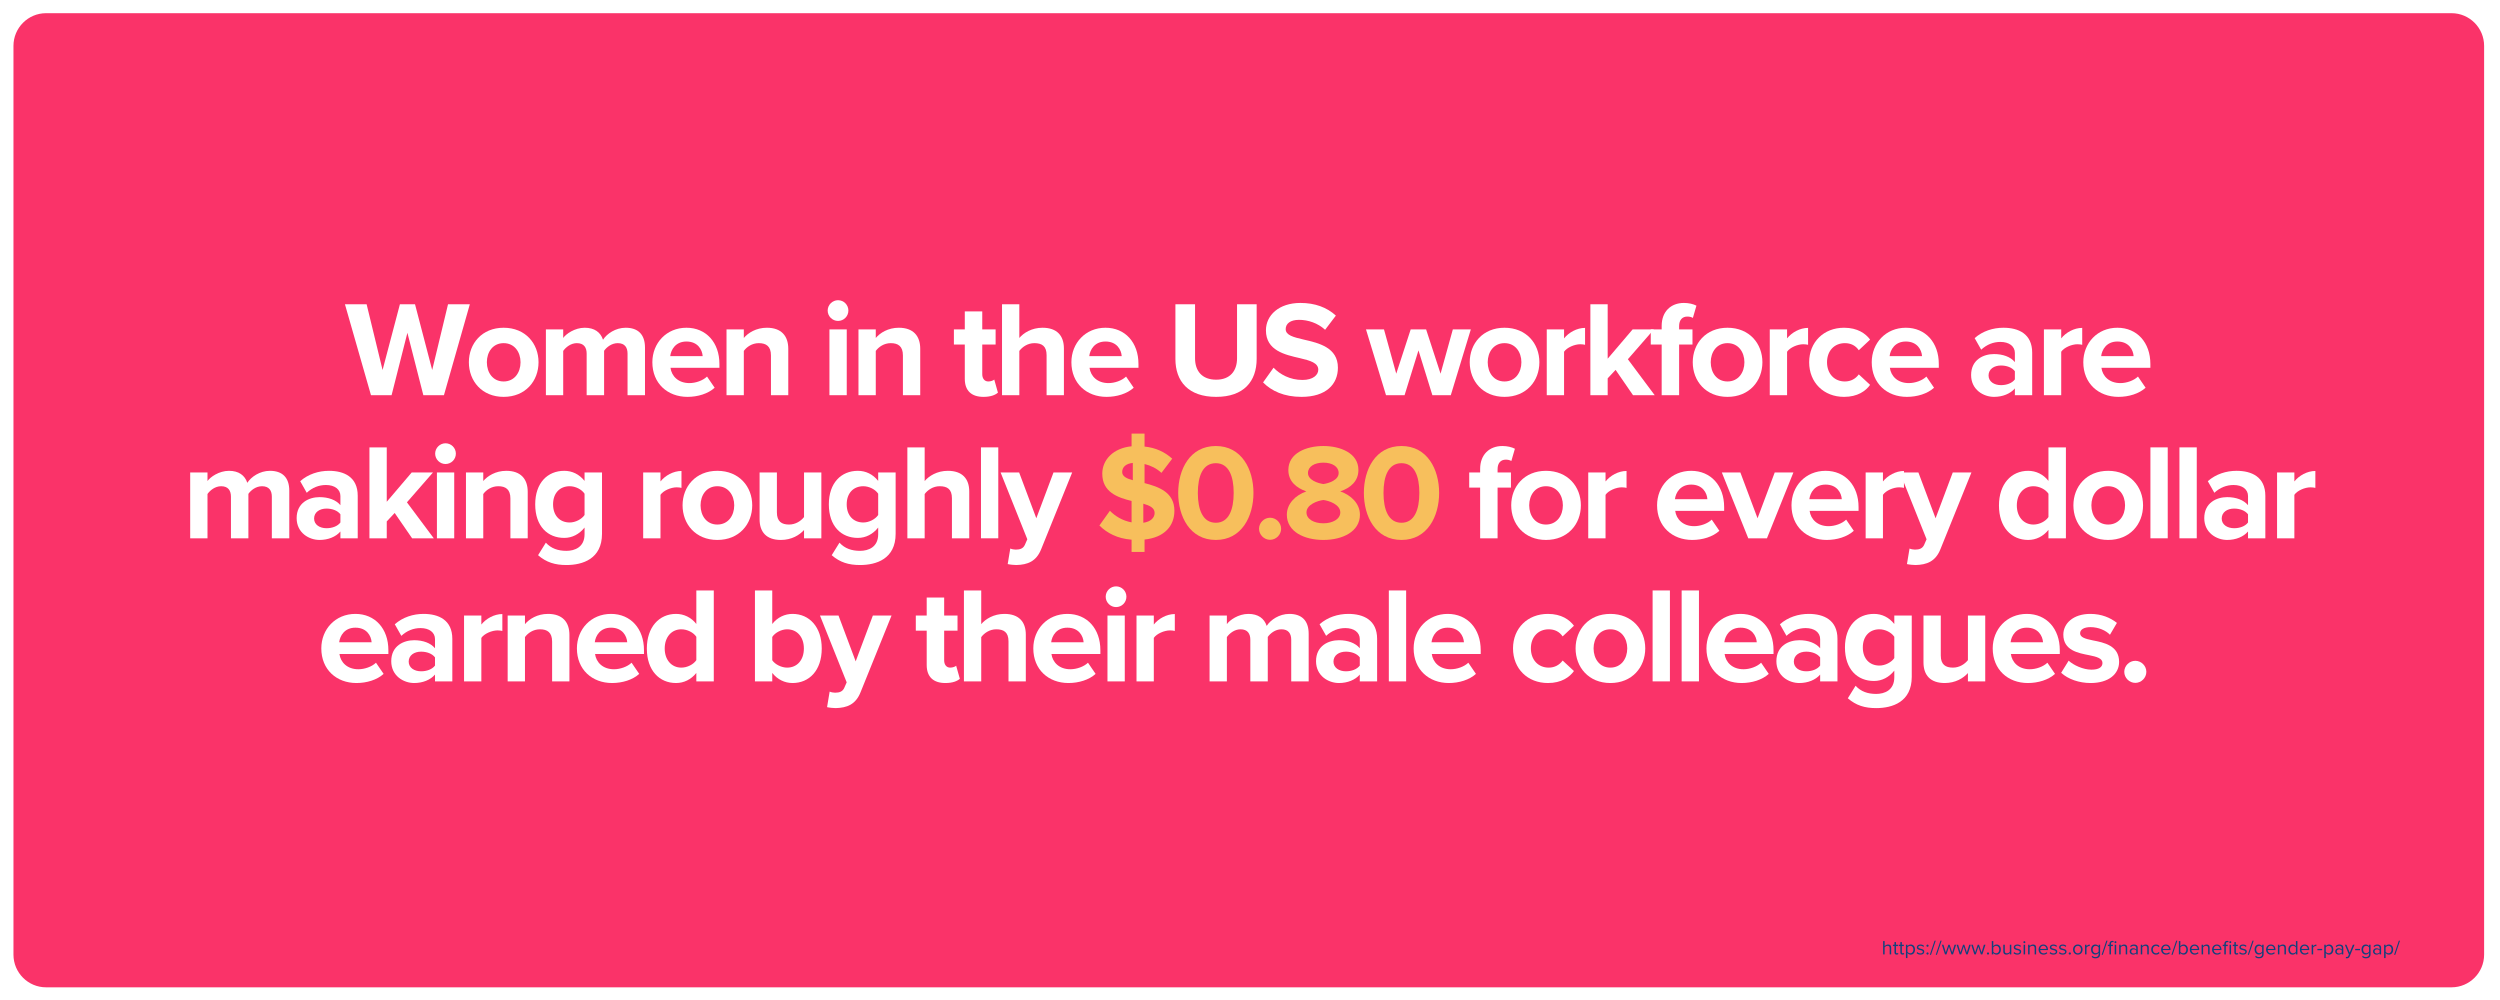 <?xml version="1.0" encoding="UTF-8"?>
<svg xmlns="http://www.w3.org/2000/svg" xmlns:xlink="http://www.w3.org/1999/xlink" width="750pt" height="300pt" viewBox="0 0 750 300" version="1.2">
<defs>
<g>
<symbol overflow="visible" id="glyph0-0">
<path style="stroke:none;" d="M 23.559 0 L 29.734 0 L 37.504 -27.281 L 30.961 -27.281 L 26.215 -7.566 L 21.062 -27.281 L 16.523 -27.281 L 11.328 -7.566 L 6.543 -27.281 L 0.039 -27.281 L 7.852 0 L 14.027 0 L 18.773 -18.73 Z M 23.559 0 "/>
</symbol>
<symbol overflow="visible" id="glyph0-1">
<path style="stroke:none;" d="M 11.738 0.492 C 18.281 0.492 22.207 -4.254 22.207 -9.898 C 22.207 -15.5 18.281 -20.246 11.738 -20.246 C 5.234 -20.246 1.309 -15.5 1.309 -9.898 C 1.309 -4.254 5.234 0.492 11.738 0.492 Z M 11.738 -4.129 C 8.508 -4.129 6.707 -6.789 6.707 -9.898 C 6.707 -12.965 8.508 -15.625 11.738 -15.625 C 14.969 -15.625 16.809 -12.965 16.809 -9.898 C 16.809 -6.789 14.969 -4.129 11.738 -4.129 Z M 11.738 -4.129 "/>
</symbol>
<symbol overflow="visible" id="glyph0-2">
<path style="stroke:none;" d="M 27.074 0 L 32.309 0 L 32.309 -14.273 C 32.309 -18.324 30.145 -20.246 26.504 -20.246 C 23.477 -20.246 20.859 -18.445 19.715 -16.645 C 18.977 -18.895 17.137 -20.246 14.234 -20.246 C 11.207 -20.246 8.59 -18.363 7.77 -17.18 L 7.77 -19.754 L 2.578 -19.754 L 2.578 0 L 7.77 0 L 7.77 -13.293 C 8.547 -14.398 10.062 -15.625 11.859 -15.625 C 13.988 -15.625 14.805 -14.316 14.805 -12.473 L 14.805 0 L 20.039 0 L 20.039 -13.332 C 20.777 -14.398 22.289 -15.625 24.129 -15.625 C 26.258 -15.625 27.074 -14.316 27.074 -12.473 Z M 27.074 0 "/>
</symbol>
<symbol overflow="visible" id="glyph0-3">
<path style="stroke:none;" d="M 1.309 -9.898 C 1.309 -3.559 5.848 0.492 11.859 0.492 C 14.93 0.492 18.035 -0.449 20 -2.25 L 17.711 -5.602 C 16.441 -4.375 14.273 -3.641 12.434 -3.641 C 9.078 -3.641 7.074 -5.727 6.75 -8.223 L 21.43 -8.223 L 21.43 -9.367 C 21.43 -15.828 17.422 -20.246 11.535 -20.246 C 5.52 -20.246 1.309 -15.625 1.309 -9.898 Z M 11.535 -16.113 C 14.969 -16.113 16.277 -13.621 16.402 -11.738 L 6.668 -11.738 C 6.91 -13.703 8.301 -16.113 11.535 -16.113 Z M 11.535 -16.113 "/>
</symbol>
<symbol overflow="visible" id="glyph0-4">
<path style="stroke:none;" d="M 15.91 0 L 21.105 0 L 21.105 -13.945 C 21.105 -17.793 19.02 -20.246 14.684 -20.246 C 11.453 -20.246 9.039 -18.691 7.77 -17.18 L 7.77 -19.754 L 2.578 -19.754 L 2.578 0 L 7.77 0 L 7.77 -13.293 C 8.629 -14.477 10.227 -15.625 12.27 -15.625 C 14.477 -15.625 15.91 -14.684 15.91 -11.941 Z M 15.91 0 "/>
</symbol>
<symbol overflow="visible" id="glyph0-5">
<path style="stroke:none;" d=""/>
</symbol>
<symbol overflow="visible" id="glyph0-6">
<path style="stroke:none;" d="M 5.152 -22.289 C 6.871 -22.289 8.262 -23.68 8.262 -25.398 C 8.262 -27.117 6.871 -28.508 5.152 -28.508 C 3.477 -28.508 2.047 -27.117 2.047 -25.398 C 2.047 -23.68 3.477 -22.289 5.152 -22.289 Z M 2.578 0 L 7.77 0 L 7.77 -19.754 L 2.578 -19.754 Z M 2.578 0 "/>
</symbol>
<symbol overflow="visible" id="glyph0-7">
<path style="stroke:none;" d="M 9.203 0.492 C 11.371 0.492 12.762 -0.082 13.539 -0.777 L 12.434 -4.703 C 12.148 -4.418 11.41 -4.129 10.633 -4.129 C 9.488 -4.129 8.836 -5.07 8.836 -6.297 L 8.836 -15.215 L 12.844 -15.215 L 12.844 -19.754 L 8.836 -19.754 L 8.836 -25.152 L 3.598 -25.152 L 3.598 -19.754 L 0.328 -19.754 L 0.328 -15.215 L 3.598 -15.215 L 3.598 -4.906 C 3.598 -1.391 5.562 0.492 9.203 0.492 Z M 9.203 0.492 "/>
</symbol>
<symbol overflow="visible" id="glyph0-8">
<path style="stroke:none;" d="M 15.949 0 L 21.145 0 L 21.145 -14.027 C 21.145 -17.871 19.059 -20.246 14.723 -20.246 C 11.492 -20.246 9.039 -18.691 7.77 -17.18 L 7.77 -27.281 L 2.578 -27.281 L 2.578 0 L 7.77 0 L 7.77 -13.293 C 8.672 -14.477 10.266 -15.625 12.27 -15.625 C 14.52 -15.625 15.949 -14.766 15.949 -12.023 Z M 15.949 0 "/>
</symbol>
<symbol overflow="visible" id="glyph0-9">
<path style="stroke:none;" d="M 2.699 -10.879 C 2.699 -4.172 6.586 0.492 14.93 0.492 C 23.191 0.492 27.074 -4.129 27.074 -10.922 L 27.074 -27.281 L 21.188 -27.281 L 21.188 -11.082 C 21.188 -7.281 19.102 -4.664 14.93 -4.664 C 10.676 -4.664 8.59 -7.281 8.59 -11.082 L 8.59 -27.281 L 2.699 -27.281 Z M 2.699 -10.879 "/>
</symbol>
<symbol overflow="visible" id="glyph0-10">
<path style="stroke:none;" d="M 0.859 -3.844 C 3.395 -1.27 7.156 0.492 12.391 0.492 C 19.754 0.492 23.312 -3.273 23.312 -8.262 C 23.312 -14.316 17.586 -15.664 13.086 -16.688 C 9.938 -17.422 7.648 -17.996 7.648 -19.836 C 7.648 -21.473 9.039 -22.617 11.656 -22.617 C 14.316 -22.617 17.258 -21.676 19.469 -19.633 L 22.699 -23.887 C 20 -26.379 16.402 -27.688 12.066 -27.688 C 5.645 -27.688 1.719 -24.008 1.719 -19.469 C 1.719 -13.375 7.445 -12.148 11.902 -11.125 C 15.051 -10.387 17.422 -9.691 17.422 -7.648 C 17.422 -6.094 15.867 -4.582 12.68 -4.582 C 8.918 -4.582 5.93 -6.258 4.008 -8.262 Z M 0.859 -3.844 "/>
</symbol>
<symbol overflow="visible" id="glyph0-11">
<path style="stroke:none;" d="M 19.918 0 L 25.438 0 L 31.453 -19.754 L 26.055 -19.754 L 22.371 -6.461 L 18.035 -19.754 L 13.414 -19.754 L 9.078 -6.461 L 5.398 -19.754 L 0 -19.754 L 6.012 0 L 11.574 0 L 15.746 -13.457 Z M 19.918 0 "/>
</symbol>
<symbol overflow="visible" id="glyph0-12">
<path style="stroke:none;" d="M 2.578 0 L 7.77 0 L 7.77 -13.047 C 8.629 -14.316 10.922 -15.297 12.637 -15.297 C 13.211 -15.297 13.703 -15.215 14.07 -15.133 L 14.07 -20.203 C 11.617 -20.203 9.16 -18.812 7.77 -17.055 L 7.77 -19.754 L 2.578 -19.754 Z M 2.578 0 "/>
</symbol>
<symbol overflow="visible" id="glyph0-13">
<path style="stroke:none;" d="M 15.379 0 L 21.883 0 L 13.824 -10.797 L 21.637 -19.754 L 15.254 -19.754 L 7.77 -10.961 L 7.77 -27.281 L 2.578 -27.281 L 2.578 0 L 7.77 0 L 7.77 -5.07 L 10.145 -7.605 Z M 15.379 0 "/>
</symbol>
<symbol overflow="visible" id="glyph0-14">
<path style="stroke:none;" d="M 3.723 0 L 8.957 0 L 8.957 -15.215 L 12.965 -15.215 L 12.965 -19.754 L 8.957 -19.754 L 8.957 -20.734 C 8.957 -22.617 9.938 -23.598 11.41 -23.598 C 12.023 -23.598 12.637 -23.477 13.086 -23.191 L 14.152 -26.871 C 13.211 -27.363 11.859 -27.688 10.387 -27.688 C 6.504 -27.688 3.723 -25.113 3.723 -20.816 L 3.723 -19.754 L 0.449 -19.754 L 0.449 -15.215 L 3.723 -15.215 Z M 3.723 0 "/>
</symbol>
<symbol overflow="visible" id="glyph0-15">
<path style="stroke:none;" d="M 1.309 -9.898 C 1.309 -3.805 5.684 0.492 11.777 0.492 C 15.828 0.492 18.281 -1.27 19.59 -3.109 L 16.195 -6.258 C 15.254 -4.949 13.824 -4.129 12.023 -4.129 C 8.875 -4.129 6.668 -6.461 6.668 -9.898 C 6.668 -13.332 8.875 -15.625 12.023 -15.625 C 13.824 -15.625 15.254 -14.887 16.195 -13.496 L 19.59 -16.688 C 18.281 -18.488 15.828 -20.246 11.777 -20.246 C 5.684 -20.246 1.309 -15.949 1.309 -9.898 Z M 1.309 -9.898 "/>
</symbol>
<symbol overflow="visible" id="glyph0-16">
<path style="stroke:none;" d="M 14.438 0 L 19.633 0 L 19.633 -12.762 C 19.633 -18.445 15.5 -20.246 11 -20.246 C 7.895 -20.246 4.785 -19.262 2.371 -17.137 L 4.336 -13.66 C 6.012 -15.215 7.977 -15.992 10.102 -15.992 C 12.719 -15.992 14.438 -14.684 14.438 -12.68 L 14.438 -9.938 C 13.129 -11.535 10.797 -12.352 8.18 -12.352 C 5.031 -12.352 1.309 -10.676 1.309 -6.055 C 1.309 -1.637 5.031 0.492 8.18 0.492 C 10.758 0.492 13.086 -0.449 14.438 -2.047 Z M 14.438 -4.746 C 13.578 -3.598 11.941 -3.027 10.266 -3.027 C 8.223 -3.027 6.543 -4.09 6.543 -5.93 C 6.543 -7.852 8.223 -8.918 10.266 -8.918 C 11.941 -8.918 13.578 -8.344 14.438 -7.199 Z M 14.438 -4.746 "/>
</symbol>
<symbol overflow="visible" id="glyph0-17">
<path style="stroke:none;" d="M 2.168 5.07 C 4.664 7.238 7.281 8.016 10.676 8.016 C 15.543 8.016 21.348 6.176 21.348 -1.352 L 21.348 -19.754 L 16.113 -19.754 L 16.113 -17.219 C 14.52 -19.223 12.391 -20.246 10.02 -20.246 C 5.031 -20.246 1.309 -16.645 1.309 -10.184 C 1.309 -3.598 5.07 -0.121 10.02 -0.121 C 12.434 -0.121 14.559 -1.27 16.113 -3.23 L 16.113 -1.227 C 16.113 2.66 13.168 3.762 10.676 3.762 C 8.18 3.762 6.094 3.066 4.5 1.309 Z M 16.113 -6.992 C 15.254 -5.727 13.375 -4.746 11.656 -4.746 C 8.711 -4.746 6.668 -6.789 6.668 -10.184 C 6.668 -13.578 8.711 -15.625 11.656 -15.625 C 13.375 -15.625 15.254 -14.684 16.113 -13.375 Z M 16.113 -6.992 "/>
</symbol>
<symbol overflow="visible" id="glyph0-18">
<path style="stroke:none;" d="M 15.91 0 L 21.105 0 L 21.105 -19.754 L 15.91 -19.754 L 15.91 -6.379 C 15.012 -5.234 13.414 -4.129 11.41 -4.129 C 9.203 -4.129 7.77 -5.031 7.77 -7.77 L 7.77 -19.754 L 2.578 -19.754 L 2.578 -5.727 C 2.578 -1.883 4.621 0.492 8.957 0.492 C 12.188 0.492 14.559 -0.98 15.91 -2.496 Z M 15.91 0 "/>
</symbol>
<symbol overflow="visible" id="glyph0-19">
<path style="stroke:none;" d="M 2.578 0 L 7.77 0 L 7.77 -27.281 L 2.578 -27.281 Z M 2.578 0 "/>
</symbol>
<symbol overflow="visible" id="glyph0-20">
<path style="stroke:none;" d="M 2.66 3.066 L 1.883 7.73 C 2.535 7.895 3.844 8.016 4.457 8.016 C 7.852 7.934 10.469 6.953 11.941 3.23 L 21.227 -19.754 L 15.625 -19.754 L 10.469 -6.012 L 5.316 -19.754 L -0.246 -19.754 L 7.77 0.285 L 7.035 1.965 C 6.543 3.027 5.645 3.395 4.293 3.395 C 3.805 3.395 3.109 3.273 2.66 3.066 Z M 2.66 3.066 "/>
</symbol>
<symbol overflow="visible" id="glyph0-21">
<path style="stroke:none;" d="M 1.391 -13.621 C 1.391 -6.586 4.867 0.492 12.68 0.492 C 20.449 0.492 23.969 -6.586 23.969 -13.621 C 23.969 -20.652 20.449 -27.688 12.68 -27.688 C 4.867 -27.688 1.391 -20.652 1.391 -13.621 Z M 18.035 -13.621 C 18.035 -8.59 16.562 -4.664 12.68 -4.664 C 8.754 -4.664 7.281 -8.59 7.281 -13.621 C 7.281 -18.648 8.754 -22.535 12.68 -22.535 C 16.562 -22.535 18.035 -18.648 18.035 -13.621 Z M 18.035 -13.621 "/>
</symbol>
<symbol overflow="visible" id="glyph0-22">
<path style="stroke:none;" d="M 1.43 -7.074 C 1.43 -1.965 6.668 0.492 12.391 0.492 C 18.117 0.492 23.355 -2.004 23.355 -7.074 C 23.355 -10.387 20.734 -12.926 17.465 -14.07 C 20.492 -15.133 22.902 -17.098 22.902 -20.492 C 22.902 -25.602 17.422 -27.688 12.391 -27.688 C 7.32 -27.688 1.883 -25.602 1.883 -20.492 C 1.883 -17.098 4.254 -15.133 7.281 -14.07 C 4.008 -12.926 1.43 -10.387 1.43 -7.074 Z M 16.973 -19.59 C 16.973 -17.465 14.07 -16.523 12.391 -16.277 C 10.715 -16.523 7.77 -17.465 7.77 -19.59 C 7.77 -21.512 9.691 -22.699 12.391 -22.699 C 15.051 -22.699 16.973 -21.512 16.973 -19.59 Z M 17.465 -7.77 C 17.465 -5.766 15.172 -4.5 12.391 -4.5 C 9.531 -4.5 7.32 -5.766 7.32 -7.77 C 7.32 -10.145 10.676 -11.289 12.391 -11.492 C 14.07 -11.289 17.465 -10.145 17.465 -7.77 Z M 17.465 -7.77 "/>
</symbol>
<symbol overflow="visible" id="glyph0-23">
<path style="stroke:none;" d="M 7.688 0 L 13.293 0 L 21.227 -19.754 L 15.625 -19.754 L 10.469 -6.012 L 5.316 -19.754 L -0.246 -19.754 Z M 7.688 0 "/>
</symbol>
<symbol overflow="visible" id="glyph0-24">
<path style="stroke:none;" d="M 16.156 0 L 21.391 0 L 21.391 -27.281 L 16.156 -27.281 L 16.156 -17.219 C 14.602 -19.223 12.391 -20.246 10.062 -20.246 C 5.031 -20.246 1.309 -16.32 1.309 -9.855 C 1.309 -3.273 5.07 0.492 10.062 0.492 C 12.434 0.492 14.602 -0.574 16.156 -2.535 Z M 16.156 -6.379 C 15.297 -5.07 13.414 -4.129 11.656 -4.129 C 8.711 -4.129 6.668 -6.461 6.668 -9.855 C 6.668 -13.293 8.711 -15.625 11.656 -15.625 C 13.414 -15.625 15.297 -14.684 16.156 -13.375 Z M 16.156 -6.379 "/>
</symbol>
<symbol overflow="visible" id="glyph0-25">
<path style="stroke:none;" d="M 2.578 0 L 7.77 0 L 7.77 -2.535 C 9.324 -0.574 11.492 0.492 13.863 0.492 C 18.855 0.492 22.617 -3.273 22.617 -9.855 C 22.617 -16.32 18.895 -20.246 13.863 -20.246 C 11.535 -20.246 9.324 -19.223 7.77 -17.219 L 7.77 -27.281 L 2.578 -27.281 Z M 7.77 -6.34 L 7.77 -13.332 C 8.629 -14.641 10.551 -15.625 12.23 -15.625 C 15.254 -15.625 17.258 -13.293 17.258 -9.855 C 17.258 -6.422 15.254 -4.129 12.23 -4.129 C 10.551 -4.129 8.629 -5.07 7.77 -6.34 Z M 7.77 -6.34 "/>
</symbol>
<symbol overflow="visible" id="glyph0-26">
<path style="stroke:none;" d="M 0.859 -2.578 C 2.945 -0.656 6.258 0.492 9.691 0.492 C 15.172 0.492 18.242 -2.25 18.242 -5.848 C 18.242 -10.758 13.703 -11.656 10.309 -12.312 C 8.098 -12.762 6.543 -13.211 6.543 -14.438 C 6.543 -15.582 7.77 -16.277 9.652 -16.277 C 12.066 -16.277 14.316 -15.254 15.5 -13.988 L 17.586 -17.547 C 15.625 -19.102 12.965 -20.246 9.613 -20.246 C 4.418 -20.246 1.512 -17.34 1.512 -14.027 C 1.512 -9.324 5.891 -8.508 9.285 -7.852 C 11.535 -7.402 13.25 -6.91 13.25 -5.52 C 13.25 -4.293 12.188 -3.516 9.938 -3.516 C 7.484 -3.516 4.539 -4.867 3.109 -6.215 Z M 0.859 -2.578 "/>
</symbol>
<symbol overflow="visible" id="glyph1-0">
<path style="stroke:none;" d="M 23.723 -8.262 C 23.723 -13.824 19.02 -15.461 14.766 -16.562 L 14.766 -22.289 C 16.605 -21.84 18.406 -20.98 19.836 -19.633 L 23.066 -23.887 C 20.859 -25.891 18.078 -27.199 14.766 -27.523 L 14.766 -31.41 L 10.879 -31.41 L 10.879 -27.605 C 5.398 -27.074 2.086 -23.559 2.086 -19.387 C 2.086 -13.863 6.668 -12.23 10.879 -11.207 L 10.879 -4.785 C 8.141 -5.277 5.93 -6.668 4.375 -8.262 L 1.227 -3.844 C 3.477 -1.594 6.586 0.082 10.879 0.41 L 10.879 4.09 L 14.766 4.09 L 14.766 0.367 C 20.777 -0.246 23.723 -3.762 23.723 -8.262 Z M 8.059 -19.879 C 8.059 -21.348 9.16 -22.414 11.246 -22.617 L 11.246 -17.422 C 9.367 -17.914 8.059 -18.609 8.059 -19.879 Z M 14.398 -4.664 L 14.398 -10.387 C 16.359 -9.816 17.793 -9.121 17.793 -7.605 C 17.793 -6.258 16.727 -4.988 14.398 -4.664 Z M 14.398 -4.664 "/>
</symbol>
<symbol overflow="visible" id="glyph1-1">
<path style="stroke:none;" d="M 1.922 -2.863 C 1.922 -1.062 3.438 0.449 5.234 0.449 C 7.035 0.449 8.547 -1.062 8.547 -2.863 C 8.547 -4.664 7.035 -6.176 5.234 -6.176 C 3.438 -6.176 1.922 -4.664 1.922 -2.863 Z M 1.922 -2.863 "/>
</symbol>
<symbol overflow="visible" id="glyph2-0">
<path style="stroke:none;" d="M 2.41 0 L 2.863 0 L 2.863 -2.047 C 2.863 -2.676 2.543 -2.969 1.938 -2.969 C 1.5 -2.969 1.105 -2.719 0.898 -2.477 L 0.898 -4.004 L 0.449 -4.004 L 0.449 0 L 0.898 0 L 0.898 -2.117 C 1.074 -2.352 1.41 -2.566 1.758 -2.566 C 2.148 -2.566 2.41 -2.418 2.41 -1.906 Z M 2.41 0 "/>
</symbol>
<symbol overflow="visible" id="glyph2-1">
<path style="stroke:none;" d="M 1.184 0.07 C 1.445 0.07 1.609 -0.008 1.723 -0.113 L 1.59 -0.449 C 1.531 -0.383 1.41 -0.328 1.285 -0.328 C 1.086 -0.328 0.988 -0.484 0.988 -0.703 L 0.988 -2.504 L 1.578 -2.504 L 1.578 -2.898 L 0.988 -2.898 L 0.988 -3.691 L 0.539 -3.691 L 0.539 -2.898 L 0.059 -2.898 L 0.059 -2.504 L 0.539 -2.504 L 0.539 -0.605 C 0.539 -0.176 0.758 0.07 1.184 0.07 Z M 1.184 0.07 "/>
</symbol>
<symbol overflow="visible" id="glyph2-2">
<path style="stroke:none;" d="M 0.898 1.105 L 0.898 -0.438 C 1.133 -0.113 1.48 0.07 1.879 0.07 C 2.641 0.07 3.168 -0.516 3.168 -1.453 C 3.168 -2.395 2.641 -2.969 1.879 -2.969 C 1.469 -2.969 1.109 -2.762 0.898 -2.465 L 0.898 -2.898 L 0.449 -2.898 L 0.449 1.105 Z M 2.695 -1.453 C 2.695 -0.809 2.348 -0.328 1.766 -0.328 C 1.41 -0.328 1.055 -0.547 0.898 -0.797 L 0.898 -2.105 C 1.055 -2.359 1.41 -2.566 1.766 -2.566 C 2.348 -2.566 2.695 -2.094 2.695 -1.453 Z M 2.695 -1.453 "/>
</symbol>
<symbol overflow="visible" id="glyph2-3">
<path style="stroke:none;" d="M 0.199 -0.383 C 0.492 -0.07 0.895 0.07 1.367 0.07 C 2.117 0.07 2.508 -0.316 2.508 -0.805 C 2.508 -1.445 1.926 -1.59 1.422 -1.703 C 1.043 -1.793 0.715 -1.883 0.715 -2.164 C 0.715 -2.426 0.961 -2.605 1.355 -2.605 C 1.727 -2.605 2.047 -2.449 2.219 -2.238 L 2.43 -2.551 C 2.195 -2.785 1.848 -2.969 1.355 -2.969 C 0.664 -2.969 0.277 -2.586 0.277 -2.137 C 0.277 -1.535 0.836 -1.402 1.324 -1.289 C 1.715 -1.195 2.07 -1.094 2.07 -0.773 C 2.07 -0.492 1.828 -0.293 1.387 -0.293 C 0.988 -0.293 0.625 -0.484 0.434 -0.707 Z M 0.199 -0.383 "/>
</symbol>
<symbol overflow="visible" id="glyph2-4">
<path style="stroke:none;" d="M 2.957 0 L 3.406 0 L 4.332 -2.898 L 3.863 -2.898 L 3.156 -0.59 L 2.395 -2.898 L 2.012 -2.898 L 1.246 -0.59 L 0.539 -2.898 L 0.07 -2.898 L 0.996 0 L 1.445 0 L 2.203 -2.328 Z M 2.957 0 "/>
</symbol>
<symbol overflow="visible" id="glyph2-5">
<path style="stroke:none;" d="M 0.449 0 L 0.898 0 L 0.898 -0.434 C 1.117 -0.137 1.469 0.07 1.879 0.07 C 2.633 0.07 3.168 -0.504 3.168 -1.445 C 3.168 -2.371 2.633 -2.969 1.879 -2.969 C 1.48 -2.969 1.133 -2.777 0.898 -2.461 L 0.898 -4.004 L 0.449 -4.004 Z M 0.898 -0.785 L 0.898 -2.102 C 1.055 -2.352 1.41 -2.566 1.766 -2.566 C 2.352 -2.566 2.699 -2.09 2.699 -1.445 C 2.699 -0.805 2.352 -0.328 1.766 -0.328 C 1.41 -0.328 1.055 -0.535 0.898 -0.785 Z M 0.898 -0.785 "/>
</symbol>
<symbol overflow="visible" id="glyph2-6">
<path style="stroke:none;" d="M 2.406 0 L 2.855 0 L 2.855 -2.898 L 2.406 -2.898 L 2.406 -0.77 C 2.238 -0.535 1.902 -0.328 1.547 -0.328 C 1.156 -0.328 0.898 -0.48 0.898 -0.988 L 0.898 -2.898 L 0.449 -2.898 L 0.449 -0.852 C 0.449 -0.223 0.77 0.07 1.375 0.07 C 1.805 0.07 2.184 -0.156 2.406 -0.406 Z M 2.406 0 "/>
</symbol>
<symbol overflow="visible" id="glyph2-7">
<path style="stroke:none;" d="M 0.672 -3.367 C 0.84 -3.367 0.977 -3.496 0.977 -3.664 C 0.977 -3.836 0.84 -3.973 0.672 -3.973 C 0.512 -3.973 0.371 -3.836 0.371 -3.664 C 0.371 -3.496 0.512 -3.367 0.672 -3.367 Z M 0.449 0 L 0.898 0 L 0.898 -2.898 L 0.449 -2.898 Z M 0.449 0 "/>
</symbol>
<symbol overflow="visible" id="glyph2-8">
<path style="stroke:none;" d="M 2.406 0 L 2.855 0 L 2.855 -2.035 C 2.855 -2.664 2.539 -2.969 1.934 -2.969 C 1.5 -2.969 1.105 -2.719 0.898 -2.477 L 0.898 -2.898 L 0.449 -2.898 L 0.449 0 L 0.898 0 L 0.898 -2.117 C 1.066 -2.352 1.402 -2.566 1.758 -2.566 C 2.148 -2.566 2.406 -2.406 2.406 -1.895 Z M 2.406 0 "/>
</symbol>
<symbol overflow="visible" id="glyph2-9">
<path style="stroke:none;" d="M 0.281 -1.453 C 0.281 -0.547 0.898 0.07 1.758 0.07 C 2.23 0.07 2.621 -0.086 2.91 -0.371 L 2.695 -0.664 C 2.465 -0.434 2.129 -0.301 1.801 -0.301 C 1.176 -0.301 0.793 -0.758 0.758 -1.301 L 3.102 -1.301 L 3.102 -1.414 C 3.102 -2.285 2.586 -2.969 1.711 -2.969 C 0.883 -2.969 0.281 -2.293 0.281 -1.453 Z M 1.703 -2.598 C 2.363 -2.598 2.652 -2.062 2.656 -1.633 L 0.758 -1.633 C 0.781 -2.074 1.086 -2.598 1.703 -2.598 Z M 1.703 -2.598 "/>
</symbol>
<symbol overflow="visible" id="glyph2-10">
<path style="stroke:none;" d="M 1.715 0.07 C 2.598 0.07 3.148 -0.613 3.148 -1.453 C 3.148 -2.293 2.598 -2.969 1.715 -2.969 C 0.836 -2.969 0.281 -2.293 0.281 -1.453 C 0.281 -0.613 0.836 0.07 1.715 0.07 Z M 1.715 -0.328 C 1.098 -0.328 0.75 -0.859 0.75 -1.453 C 0.75 -2.039 1.098 -2.566 1.715 -2.566 C 2.336 -2.566 2.676 -2.039 2.676 -1.453 C 2.676 -0.859 2.336 -0.328 1.715 -0.328 Z M 1.715 -0.328 "/>
</symbol>
<symbol overflow="visible" id="glyph2-11">
<path style="stroke:none;" d="M 0.449 0 L 0.898 0 L 0.898 -2.051 C 1.031 -2.285 1.41 -2.516 1.688 -2.516 C 1.758 -2.516 1.812 -2.508 1.867 -2.496 L 1.867 -2.957 C 1.469 -2.957 1.133 -2.734 0.898 -2.43 L 0.898 -2.898 L 0.449 -2.898 Z M 0.449 0 "/>
</symbol>
<symbol overflow="visible" id="glyph2-12">
<path style="stroke:none;" d="M 0.445 0.742 C 0.785 1.078 1.121 1.176 1.613 1.176 C 2.32 1.176 2.992 0.875 2.992 -0.086 L 2.992 -2.898 L 2.543 -2.898 L 2.543 -2.461 C 2.309 -2.777 1.961 -2.969 1.57 -2.969 C 0.809 -2.969 0.281 -2.395 0.281 -1.465 C 0.281 -0.527 0.816 0.035 1.57 0.035 C 1.98 0.035 2.336 -0.188 2.543 -0.48 L 2.543 -0.066 C 2.543 0.57 2.094 0.805 1.613 0.805 C 1.199 0.805 0.91 0.695 0.672 0.406 Z M 2.543 -0.836 C 2.387 -0.582 2.039 -0.359 1.68 -0.359 C 1.098 -0.359 0.75 -0.828 0.75 -1.465 C 0.75 -2.105 1.098 -2.566 1.68 -2.566 C 2.039 -2.566 2.387 -2.352 2.543 -2.102 Z M 2.543 -0.836 "/>
</symbol>
<symbol overflow="visible" id="glyph2-13">
<path style="stroke:none;" d="M 0.574 0 L 1.027 0 L 1.027 -2.504 L 1.613 -2.504 L 1.613 -2.898 L 1.027 -2.898 L 1.027 -3.121 C 1.027 -3.484 1.188 -3.691 1.48 -3.691 C 1.586 -3.691 1.668 -3.664 1.738 -3.625 L 1.855 -3.961 C 1.738 -4.031 1.586 -4.062 1.414 -4.062 C 0.91 -4.062 0.574 -3.719 0.574 -3.121 L 0.574 -2.898 L 0.098 -2.898 L 0.098 -2.504 L 0.574 -2.504 Z M 0.574 0 "/>
</symbol>
<symbol overflow="visible" id="glyph2-14">
<path style="stroke:none;" d="M 2.262 0 L 2.711 0 L 2.711 -1.992 C 2.711 -2.695 2.203 -2.969 1.59 -2.969 C 1.117 -2.969 0.742 -2.812 0.434 -2.488 L 0.641 -2.18 C 0.898 -2.453 1.184 -2.578 1.531 -2.578 C 1.949 -2.578 2.262 -2.359 2.262 -1.969 L 2.262 -1.445 C 2.027 -1.715 1.699 -1.844 1.301 -1.844 C 0.809 -1.844 0.289 -1.535 0.289 -0.887 C 0.289 -0.258 0.809 0.07 1.301 0.07 C 1.691 0.07 2.023 -0.066 2.262 -0.328 Z M 2.262 -0.613 C 2.09 -0.371 1.781 -0.254 1.465 -0.254 C 1.043 -0.254 0.75 -0.516 0.75 -0.883 C 0.75 -1.254 1.043 -1.52 1.465 -1.52 C 1.781 -1.52 2.09 -1.398 2.262 -1.156 Z M 2.262 -0.613 "/>
</symbol>
<symbol overflow="visible" id="glyph2-15">
<path style="stroke:none;" d="M 0.281 -1.453 C 0.281 -0.59 0.863 0.07 1.727 0.07 C 2.258 0.07 2.566 -0.145 2.789 -0.434 L 2.488 -0.707 C 2.297 -0.449 2.051 -0.328 1.754 -0.328 C 1.133 -0.328 0.75 -0.809 0.75 -1.453 C 0.75 -2.094 1.133 -2.566 1.754 -2.566 C 2.051 -2.566 2.297 -2.453 2.488 -2.191 L 2.789 -2.465 C 2.566 -2.754 2.258 -2.969 1.727 -2.969 C 0.863 -2.969 0.281 -2.309 0.281 -1.453 Z M 0.281 -1.453 "/>
</symbol>
<symbol overflow="visible" id="glyph2-16">
<path style="stroke:none;" d="M 2.551 0 L 3 0 L 3 -4.004 L 2.551 -4.004 L 2.551 -2.461 C 2.316 -2.777 1.961 -2.969 1.57 -2.969 C 0.809 -2.969 0.281 -2.371 0.281 -1.445 C 0.281 -0.504 0.816 0.07 1.57 0.07 C 1.98 0.07 2.336 -0.137 2.551 -0.434 Z M 2.551 -0.785 C 2.387 -0.535 2.039 -0.328 1.68 -0.328 C 1.098 -0.328 0.75 -0.805 0.75 -1.445 C 0.75 -2.09 1.098 -2.566 1.68 -2.566 C 2.039 -2.566 2.387 -2.352 2.551 -2.102 Z M 2.551 -0.785 "/>
</symbol>
<symbol overflow="visible" id="glyph2-17">
<path style="stroke:none;" d="M 0.359 0.727 L 0.289 1.133 C 0.371 1.156 0.523 1.176 0.617 1.176 C 1.004 1.172 1.297 1.008 1.469 0.59 L 2.922 -2.898 L 2.43 -2.898 L 1.469 -0.523 L 0.504 -2.898 L 0.02 -2.898 L 1.23 0.031 L 1.039 0.469 C 0.938 0.707 0.805 0.773 0.605 0.773 C 0.535 0.773 0.426 0.758 0.359 0.727 Z M 0.359 0.727 "/>
</symbol>
<symbol overflow="visible" id="glyph3-0">
<path style="stroke:none;" d="M 0.359 -2.609 C 0.359 -2.43 0.512 -2.281 0.691 -2.281 C 0.871 -2.281 1.02 -2.43 1.02 -2.609 C 1.02 -2.789 0.871 -2.941 0.691 -2.941 C 0.512 -2.941 0.359 -2.789 0.359 -2.609 Z M 0.359 -0.27 C 0.359 -0.09 0.512 0.059 0.691 0.059 C 0.871 0.059 1.02 -0.09 1.02 -0.27 C 1.02 -0.449 0.871 -0.602 0.691 -0.602 C 0.512 -0.602 0.359 -0.449 0.359 -0.27 Z M 0.359 -0.27 "/>
</symbol>
<symbol overflow="visible" id="glyph3-1">
<path style="stroke:none;" d="M 0.359 -0.27 C 0.359 -0.09 0.512 0.059 0.691 0.059 C 0.871 0.059 1.02 -0.09 1.02 -0.27 C 1.02 -0.449 0.871 -0.602 0.691 -0.602 C 0.512 -0.602 0.359 -0.449 0.359 -0.27 Z M 0.359 -0.27 "/>
</symbol>
<symbol overflow="visible" id="glyph3-2">
<path style="stroke:none;" d="M 0.18 -1.254 L 1.621 -1.254 L 1.621 -1.648 L 0.18 -1.648 Z M 0.18 -1.254 "/>
</symbol>
<symbol overflow="visible" id="glyph4-0">
<path style="stroke:none;" d="M 0 0.121 L 0.355 0.121 L 1.777 -4.121 L 1.422 -4.121 Z M 0 0.121 "/>
</symbol>
</g>
</defs>
<g id="surface1">
<rect x="0" y="0" width="750" height="300" style="fill:rgb(100%,100%,100%);fill-opacity:1;stroke:none;"/>
<rect x="0" y="0" width="750" height="300" style="fill:rgb(100%,100%,100%);fill-opacity:1;stroke:none;"/>
<path style=" stroke:none;fill-rule:nonzero;fill:rgb(98.039%,20%,41.179%);fill-opacity:1;" d="M 735.461 296.195 L 13.809 296.195 C 8.426 296.195 4.039 291.797 4.039 286.398 L 4.039 13.758 C 4.039 8.359 8.426 3.957 13.809 3.957 L 735.461 3.957 C 740.848 3.957 745.234 8.359 745.234 13.758 L 745.234 286.398 C 745.234 291.797 740.848 296.195 735.461 296.195 Z M 735.461 296.195 "/>
<g style="fill:rgb(100%,100%,100%);fill-opacity:1;">
  <use xlink:href="#glyph0-0" x="103.445" y="118.569"/>
</g>
<g style="fill:rgb(100%,100%,100%);fill-opacity:1;">
  <use xlink:href="#glyph0-1" x="139.352" y="118.569"/>
</g>
<g style="fill:rgb(100%,100%,100%);fill-opacity:1;">
  <use xlink:href="#glyph0-2" x="161.19" y="118.569"/>
</g>
<g style="fill:rgb(100%,100%,100%);fill-opacity:1;">
  <use xlink:href="#glyph0-3" x="194.398" y="118.569"/>
</g>
<g style="fill:rgb(100%,100%,100%);fill-opacity:1;">
  <use xlink:href="#glyph0-4" x="215.377" y="118.569"/>
</g>
<g style="fill:rgb(100%,100%,100%);fill-opacity:1;">
  <use xlink:href="#glyph0-5" x="237.42" y="118.569"/>
</g>
<g style="fill:rgb(100%,100%,100%);fill-opacity:1;">
  <use xlink:href="#glyph0-6" x="246.254" y="118.569"/>
</g>
<g style="fill:rgb(100%,100%,100%);fill-opacity:1;">
  <use xlink:href="#glyph0-4" x="254.964" y="118.569"/>
</g>
<g style="fill:rgb(100%,100%,100%);fill-opacity:1;">
  <use xlink:href="#glyph0-5" x="277.007" y="118.569"/>
</g>
<g style="fill:rgb(100%,100%,100%);fill-opacity:1;">
  <use xlink:href="#glyph0-7" x="285.841" y="118.569"/>
</g>
<g style="fill:rgb(100%,100%,100%);fill-opacity:1;">
  <use xlink:href="#glyph0-8" x="298.028" y="118.569"/>
</g>
<g style="fill:rgb(100%,100%,100%);fill-opacity:1;">
  <use xlink:href="#glyph0-3" x="320.111" y="118.569"/>
</g>
<g style="fill:rgb(100%,100%,100%);fill-opacity:1;">
  <use xlink:href="#glyph0-5" x="341.091" y="118.569"/>
</g>
<g style="fill:rgb(100%,100%,100%);fill-opacity:1;">
  <use xlink:href="#glyph0-9" x="349.924" y="118.569"/>
</g>
<g style="fill:rgb(100%,100%,100%);fill-opacity:1;">
  <use xlink:href="#glyph0-10" x="378.061" y="118.569"/>
</g>
<g style="fill:rgb(100%,100%,100%);fill-opacity:1;">
  <use xlink:href="#glyph0-5" x="400.963" y="118.569"/>
</g>
<g style="fill:rgb(100%,100%,100%);fill-opacity:1;">
  <use xlink:href="#glyph0-11" x="409.796" y="118.569"/>
</g>
<g style="fill:rgb(100%,100%,100%);fill-opacity:1;">
  <use xlink:href="#glyph0-1" x="439.609" y="118.569"/>
</g>
<g style="fill:rgb(100%,100%,100%);fill-opacity:1;">
  <use xlink:href="#glyph0-12" x="461.448" y="118.569"/>
</g>
<g style="fill:rgb(100%,100%,100%);fill-opacity:1;">
  <use xlink:href="#glyph0-13" x="474.534" y="118.569"/>
</g>
<g style="fill:rgb(100%,100%,100%);fill-opacity:1;">
  <use xlink:href="#glyph0-14" x="494.778" y="118.569"/>
</g>
<g style="fill:rgb(100%,100%,100%);fill-opacity:1;">
  <use xlink:href="#glyph0-1" x="506.515" y="118.569"/>
</g>
<g style="fill:rgb(100%,100%,100%);fill-opacity:1;">
  <use xlink:href="#glyph0-12" x="528.353" y="118.569"/>
</g>
<g style="fill:rgb(100%,100%,100%);fill-opacity:1;">
  <use xlink:href="#glyph0-15" x="541.44" y="118.569"/>
</g>
<g style="fill:rgb(100%,100%,100%);fill-opacity:1;">
  <use xlink:href="#glyph0-3" x="560.211" y="118.569"/>
</g>
<g style="fill:rgb(100%,100%,100%);fill-opacity:1;">
  <use xlink:href="#glyph0-5" x="581.191" y="118.569"/>
</g>
<g style="fill:rgb(100%,100%,100%);fill-opacity:1;">
  <use xlink:href="#glyph0-16" x="590.024" y="118.569"/>
</g>
<g style="fill:rgb(100%,100%,100%);fill-opacity:1;">
  <use xlink:href="#glyph0-12" x="610.595" y="118.569"/>
</g>
<g style="fill:rgb(100%,100%,100%);fill-opacity:1;">
  <use xlink:href="#glyph0-3" x="623.681" y="118.569"/>
</g>
<g style="fill:rgb(100%,100%,100%);fill-opacity:1;">
  <use xlink:href="#glyph0-2" x="54.478" y="161.493"/>
</g>
<g style="fill:rgb(100%,100%,100%);fill-opacity:1;">
  <use xlink:href="#glyph0-16" x="87.685" y="161.493"/>
</g>
<g style="fill:rgb(100%,100%,100%);fill-opacity:1;">
  <use xlink:href="#glyph0-13" x="108.256" y="161.493"/>
</g>
<g style="fill:rgb(100%,100%,100%);fill-opacity:1;">
  <use xlink:href="#glyph0-6" x="128.499" y="161.493"/>
</g>
<g style="fill:rgb(100%,100%,100%);fill-opacity:1;">
  <use xlink:href="#glyph0-4" x="137.21" y="161.493"/>
</g>
<g style="fill:rgb(100%,100%,100%);fill-opacity:1;">
  <use xlink:href="#glyph0-17" x="159.253" y="161.493"/>
</g>
<g style="fill:rgb(100%,100%,100%);fill-opacity:1;">
  <use xlink:href="#glyph0-5" x="181.541" y="161.493"/>
</g>
<g style="fill:rgb(100%,100%,100%);fill-opacity:1;">
  <use xlink:href="#glyph0-12" x="190.375" y="161.493"/>
</g>
<g style="fill:rgb(100%,100%,100%);fill-opacity:1;">
  <use xlink:href="#glyph0-1" x="203.461" y="161.493"/>
</g>
<g style="fill:rgb(100%,100%,100%);fill-opacity:1;">
  <use xlink:href="#glyph0-18" x="225.3" y="161.493"/>
</g>
<g style="fill:rgb(100%,100%,100%);fill-opacity:1;">
  <use xlink:href="#glyph0-17" x="247.343" y="161.493"/>
</g>
<g style="fill:rgb(100%,100%,100%);fill-opacity:1;">
  <use xlink:href="#glyph0-8" x="269.631" y="161.493"/>
</g>
<g style="fill:rgb(100%,100%,100%);fill-opacity:1;">
  <use xlink:href="#glyph0-19" x="291.715" y="161.493"/>
</g>
<g style="fill:rgb(100%,100%,100%);fill-opacity:1;">
  <use xlink:href="#glyph0-20" x="300.425" y="161.493"/>
</g>
<g style="fill:rgb(100%,100%,100%);fill-opacity:1;">
  <use xlink:href="#glyph0-5" x="319.769" y="161.493"/>
</g>
<g style="fill:rgb(96.86%,74.899%,36.079%);fill-opacity:1;">
  <use xlink:href="#glyph1-0" x="328.596" y="161.493"/>
</g>
<g style="fill:rgb(96.86%,74.899%,36.079%);fill-opacity:1;">
  <use xlink:href="#glyph0-21" x="352.07" y="161.493"/>
</g>
<g style="fill:rgb(96.86%,74.899%,36.079%);fill-opacity:1;">
  <use xlink:href="#glyph1-1" x="375.79" y="161.493"/>
</g>
<g style="fill:rgb(96.86%,74.899%,36.079%);fill-opacity:1;">
  <use xlink:href="#glyph0-22" x="384.623" y="161.493"/>
</g>
<g style="fill:rgb(96.86%,74.899%,36.079%);fill-opacity:1;">
  <use xlink:href="#glyph0-21" x="407.77" y="161.493"/>
</g>
<g style="fill:rgb(100%,100%,100%);fill-opacity:1;">
  <use xlink:href="#glyph0-5" x="431.484" y="161.493"/>
</g>
<g style="fill:rgb(100%,100%,100%);fill-opacity:1;">
  <use xlink:href="#glyph0-14" x="440.318" y="161.493"/>
</g>
<g style="fill:rgb(100%,100%,100%);fill-opacity:1;">
  <use xlink:href="#glyph0-1" x="452.055" y="161.493"/>
</g>
<g style="fill:rgb(100%,100%,100%);fill-opacity:1;">
  <use xlink:href="#glyph0-12" x="473.893" y="161.493"/>
</g>
<g style="fill:rgb(100%,100%,100%);fill-opacity:1;">
  <use xlink:href="#glyph0-5" x="486.98" y="161.493"/>
</g>
<g style="fill:rgb(100%,100%,100%);fill-opacity:1;">
  <use xlink:href="#glyph0-3" x="495.813" y="161.493"/>
</g>
<g style="fill:rgb(100%,100%,100%);fill-opacity:1;">
  <use xlink:href="#glyph0-23" x="516.793" y="161.493"/>
</g>
<g style="fill:rgb(100%,100%,100%);fill-opacity:1;">
  <use xlink:href="#glyph0-3" x="536.137" y="161.493"/>
</g>
<g style="fill:rgb(100%,100%,100%);fill-opacity:1;">
  <use xlink:href="#glyph0-12" x="557.116" y="161.493"/>
</g>
<g style="fill:rgb(100%,100%,100%);fill-opacity:1;">
  <use xlink:href="#glyph0-20" x="570.203" y="161.493"/>
</g>
<g style="fill:rgb(100%,100%,100%);fill-opacity:1;">
  <use xlink:href="#glyph0-5" x="589.547" y="161.493"/>
</g>
<g style="fill:rgb(100%,100%,100%);fill-opacity:1;">
  <use xlink:href="#glyph0-24" x="598.38" y="161.493"/>
</g>
<g style="fill:rgb(100%,100%,100%);fill-opacity:1;">
  <use xlink:href="#glyph0-1" x="620.709" y="161.493"/>
</g>
<g style="fill:rgb(100%,100%,100%);fill-opacity:1;">
  <use xlink:href="#glyph0-19" x="642.548" y="161.493"/>
</g>
<g style="fill:rgb(100%,100%,100%);fill-opacity:1;">
  <use xlink:href="#glyph0-19" x="651.258" y="161.493"/>
</g>
<g style="fill:rgb(100%,100%,100%);fill-opacity:1;">
  <use xlink:href="#glyph0-16" x="659.969" y="161.493"/>
</g>
<g style="fill:rgb(100%,100%,100%);fill-opacity:1;">
  <use xlink:href="#glyph0-12" x="680.54" y="161.493"/>
</g>
<g style="fill:rgb(100%,100%,100%);fill-opacity:1;">
  <use xlink:href="#glyph0-3" x="95.084" y="204.416"/>
</g>
<g style="fill:rgb(100%,100%,100%);fill-opacity:1;">
  <use xlink:href="#glyph0-16" x="116.064" y="204.416"/>
</g>
<g style="fill:rgb(100%,100%,100%);fill-opacity:1;">
  <use xlink:href="#glyph0-12" x="136.635" y="204.416"/>
</g>
<g style="fill:rgb(100%,100%,100%);fill-opacity:1;">
  <use xlink:href="#glyph0-4" x="149.721" y="204.416"/>
</g>
<g style="fill:rgb(100%,100%,100%);fill-opacity:1;">
  <use xlink:href="#glyph0-3" x="171.764" y="204.416"/>
</g>
<g style="fill:rgb(100%,100%,100%);fill-opacity:1;">
  <use xlink:href="#glyph0-24" x="192.744" y="204.416"/>
</g>
<g style="fill:rgb(100%,100%,100%);fill-opacity:1;">
  <use xlink:href="#glyph0-5" x="215.073" y="204.416"/>
</g>
<g style="fill:rgb(100%,100%,100%);fill-opacity:1;">
  <use xlink:href="#glyph0-25" x="223.906" y="204.416"/>
</g>
<g style="fill:rgb(100%,100%,100%);fill-opacity:1;">
  <use xlink:href="#glyph0-20" x="246.236" y="204.416"/>
</g>
<g style="fill:rgb(100%,100%,100%);fill-opacity:1;">
  <use xlink:href="#glyph0-5" x="265.579" y="204.416"/>
</g>
<g style="fill:rgb(100%,100%,100%);fill-opacity:1;">
  <use xlink:href="#glyph0-7" x="274.413" y="204.416"/>
</g>
<g style="fill:rgb(100%,100%,100%);fill-opacity:1;">
  <use xlink:href="#glyph0-8" x="286.6" y="204.416"/>
</g>
<g style="fill:rgb(100%,100%,100%);fill-opacity:1;">
  <use xlink:href="#glyph0-3" x="308.683" y="204.416"/>
</g>
<g style="fill:rgb(100%,100%,100%);fill-opacity:1;">
  <use xlink:href="#glyph0-6" x="329.663" y="204.416"/>
</g>
<g style="fill:rgb(100%,100%,100%);fill-opacity:1;">
  <use xlink:href="#glyph0-12" x="338.374" y="204.416"/>
</g>
<g style="fill:rgb(100%,100%,100%);fill-opacity:1;">
  <use xlink:href="#glyph0-5" x="351.46" y="204.416"/>
</g>
<g style="fill:rgb(100%,100%,100%);fill-opacity:1;">
  <use xlink:href="#glyph0-2" x="360.294" y="204.416"/>
</g>
<g style="fill:rgb(100%,100%,100%);fill-opacity:1;">
  <use xlink:href="#glyph0-16" x="393.501" y="204.416"/>
</g>
<g style="fill:rgb(100%,100%,100%);fill-opacity:1;">
  <use xlink:href="#glyph0-19" x="414.072" y="204.416"/>
</g>
<g style="fill:rgb(100%,100%,100%);fill-opacity:1;">
  <use xlink:href="#glyph0-3" x="422.783" y="204.416"/>
</g>
<g style="fill:rgb(100%,100%,100%);fill-opacity:1;">
  <use xlink:href="#glyph0-5" x="443.762" y="204.416"/>
</g>
<g style="fill:rgb(100%,100%,100%);fill-opacity:1;">
  <use xlink:href="#glyph0-15" x="452.596" y="204.416"/>
</g>
<g style="fill:rgb(100%,100%,100%);fill-opacity:1;">
  <use xlink:href="#glyph0-1" x="471.367" y="204.416"/>
</g>
<g style="fill:rgb(100%,100%,100%);fill-opacity:1;">
  <use xlink:href="#glyph0-19" x="493.205" y="204.416"/>
</g>
<g style="fill:rgb(100%,100%,100%);fill-opacity:1;">
  <use xlink:href="#glyph0-19" x="501.916" y="204.416"/>
</g>
<g style="fill:rgb(100%,100%,100%);fill-opacity:1;">
  <use xlink:href="#glyph0-3" x="510.627" y="204.416"/>
</g>
<g style="fill:rgb(100%,100%,100%);fill-opacity:1;">
  <use xlink:href="#glyph0-16" x="531.606" y="204.416"/>
</g>
<g style="fill:rgb(100%,100%,100%);fill-opacity:1;">
  <use xlink:href="#glyph0-17" x="552.177" y="204.416"/>
</g>
<g style="fill:rgb(100%,100%,100%);fill-opacity:1;">
  <use xlink:href="#glyph0-18" x="574.465" y="204.416"/>
</g>
<g style="fill:rgb(100%,100%,100%);fill-opacity:1;">
  <use xlink:href="#glyph0-3" x="596.508" y="204.416"/>
</g>
<g style="fill:rgb(100%,100%,100%);fill-opacity:1;">
  <use xlink:href="#glyph0-26" x="617.488" y="204.416"/>
</g>
<g style="fill:rgb(100%,100%,100%);fill-opacity:1;">
  <use xlink:href="#glyph1-1" x="635.359" y="204.416"/>
</g>
<g style="fill:rgb(100%,100%,100%);fill-opacity:1;">
  <use xlink:href="#glyph0-5" x="644.19" y="204.416"/>
</g>
<g style="fill:rgb(6.67%,25.49%,49.019%);fill-opacity:1;">
  <use xlink:href="#glyph2-0" x="564.492" y="286.32"/>
</g>
<g style="fill:rgb(6.67%,25.49%,49.019%);fill-opacity:1;">
  <use xlink:href="#glyph2-1" x="567.804" y="286.32"/>
</g>
<g style="fill:rgb(6.67%,25.49%,49.019%);fill-opacity:1;">
  <use xlink:href="#glyph2-1" x="569.568" y="286.32"/>
</g>
<g style="fill:rgb(6.67%,25.49%,49.019%);fill-opacity:1;">
  <use xlink:href="#glyph2-2" x="571.332" y="286.32"/>
</g>
<g style="fill:rgb(6.67%,25.49%,49.019%);fill-opacity:1;">
  <use xlink:href="#glyph2-3" x="574.776" y="286.32"/>
</g>
<g style="fill:rgb(6.67%,25.49%,49.019%);fill-opacity:1;">
  <use xlink:href="#glyph3-0" x="577.566" y="286.32"/>
</g>
<g style="fill:rgb(6.67%,25.49%,49.019%);fill-opacity:1;">
  <use xlink:href="#glyph4-0" x="578.946" y="286.32"/>
</g>
<g style="fill:rgb(6.67%,25.49%,49.019%);fill-opacity:1;">
  <use xlink:href="#glyph4-0" x="580.722" y="286.32"/>
</g>
<g style="fill:rgb(6.67%,25.49%,49.019%);fill-opacity:1;">
  <use xlink:href="#glyph2-4" x="582.498" y="286.32"/>
</g>
<g style="fill:rgb(6.67%,25.49%,49.019%);fill-opacity:1;">
  <use xlink:href="#glyph2-4" x="586.902" y="286.32"/>
</g>
<g style="fill:rgb(6.67%,25.49%,49.019%);fill-opacity:1;">
  <use xlink:href="#glyph2-4" x="591.306" y="286.32"/>
</g>
<g style="fill:rgb(6.67%,25.49%,49.019%);fill-opacity:1;">
  <use xlink:href="#glyph3-1" x="595.71" y="286.32"/>
</g>
<g style="fill:rgb(6.67%,25.49%,49.019%);fill-opacity:1;">
  <use xlink:href="#glyph2-5" x="597.09" y="286.32"/>
</g>
<g style="fill:rgb(6.67%,25.49%,49.019%);fill-opacity:1;">
  <use xlink:href="#glyph2-6" x="600.54" y="286.32"/>
</g>
<g style="fill:rgb(6.67%,25.49%,49.019%);fill-opacity:1;">
  <use xlink:href="#glyph2-3" x="603.846" y="286.32"/>
</g>
<g style="fill:rgb(6.67%,25.49%,49.019%);fill-opacity:1;">
  <use xlink:href="#glyph2-7" x="606.636" y="286.32"/>
</g>
<g style="fill:rgb(6.67%,25.49%,49.019%);fill-opacity:1;">
  <use xlink:href="#glyph2-8" x="607.986" y="286.32"/>
</g>
<g style="fill:rgb(6.67%,25.49%,49.019%);fill-opacity:1;">
  <use xlink:href="#glyph2-9" x="611.292" y="286.32"/>
</g>
<g style="fill:rgb(6.67%,25.49%,49.019%);fill-opacity:1;">
  <use xlink:href="#glyph2-3" x="614.67" y="286.32"/>
</g>
<g style="fill:rgb(6.67%,25.49%,49.019%);fill-opacity:1;">
  <use xlink:href="#glyph2-3" x="617.459" y="286.32"/>
</g>
<g style="fill:rgb(6.67%,25.49%,49.019%);fill-opacity:1;">
  <use xlink:href="#glyph3-1" x="620.249" y="286.32"/>
</g>
<g style="fill:rgb(6.67%,25.49%,49.019%);fill-opacity:1;">
  <use xlink:href="#glyph2-10" x="621.629" y="286.32"/>
</g>
<g style="fill:rgb(6.67%,25.49%,49.019%);fill-opacity:1;">
  <use xlink:href="#glyph2-11" x="625.061" y="286.32"/>
</g>
<g style="fill:rgb(6.67%,25.49%,49.019%);fill-opacity:1;">
  <use xlink:href="#glyph2-12" x="627.041" y="286.32"/>
</g>
<g style="fill:rgb(6.67%,25.49%,49.019%);fill-opacity:1;">
  <use xlink:href="#glyph4-0" x="630.485" y="286.32"/>
</g>
<g style="fill:rgb(6.67%,25.49%,49.019%);fill-opacity:1;">
  <use xlink:href="#glyph2-13" x="632.261" y="286.32"/>
</g>
<g style="fill:rgb(6.67%,25.49%,49.019%);fill-opacity:1;">
  <use xlink:href="#glyph2-7" x="633.959" y="286.32"/>
</g>
<g style="fill:rgb(6.67%,25.49%,49.019%);fill-opacity:1;">
  <use xlink:href="#glyph2-8" x="635.309" y="286.32"/>
</g>
<g style="fill:rgb(6.67%,25.49%,49.019%);fill-opacity:1;">
  <use xlink:href="#glyph2-14" x="638.615" y="286.32"/>
</g>
<g style="fill:rgb(6.67%,25.49%,49.019%);fill-opacity:1;">
  <use xlink:href="#glyph2-8" x="641.777" y="286.32"/>
</g>
<g style="fill:rgb(6.67%,25.49%,49.019%);fill-opacity:1;">
  <use xlink:href="#glyph2-15" x="645.083" y="286.32"/>
</g>
<g style="fill:rgb(6.67%,25.49%,49.019%);fill-opacity:1;">
  <use xlink:href="#glyph2-9" x="648.053" y="286.32"/>
</g>
<g style="fill:rgb(6.67%,25.49%,49.019%);fill-opacity:1;">
  <use xlink:href="#glyph4-0" x="651.431" y="286.32"/>
</g>
<g style="fill:rgb(6.67%,25.49%,49.019%);fill-opacity:1;">
  <use xlink:href="#glyph2-5" x="653.207" y="286.32"/>
</g>
<g style="fill:rgb(6.67%,25.49%,49.019%);fill-opacity:1;">
  <use xlink:href="#glyph2-9" x="656.657" y="286.32"/>
</g>
<g style="fill:rgb(6.67%,25.49%,49.019%);fill-opacity:1;">
  <use xlink:href="#glyph2-8" x="660.035" y="286.32"/>
</g>
<g style="fill:rgb(6.67%,25.49%,49.019%);fill-opacity:1;">
  <use xlink:href="#glyph2-9" x="663.341" y="286.32"/>
</g>
<g style="fill:rgb(6.67%,25.49%,49.019%);fill-opacity:1;">
  <use xlink:href="#glyph2-13" x="666.719" y="286.32"/>
</g>
<g style="fill:rgb(6.67%,25.49%,49.019%);fill-opacity:1;">
  <use xlink:href="#glyph2-7" x="668.417" y="286.32"/>
</g>
<g style="fill:rgb(6.67%,25.49%,49.019%);fill-opacity:1;">
  <use xlink:href="#glyph2-1" x="669.767" y="286.32"/>
</g>
<g style="fill:rgb(6.67%,25.49%,49.019%);fill-opacity:1;">
  <use xlink:href="#glyph2-3" x="671.531" y="286.32"/>
</g>
<g style="fill:rgb(6.67%,25.49%,49.019%);fill-opacity:1;">
  <use xlink:href="#glyph4-0" x="674.321" y="286.32"/>
</g>
<g style="fill:rgb(6.67%,25.49%,49.019%);fill-opacity:1;">
  <use xlink:href="#glyph2-12" x="676.097" y="286.32"/>
</g>
<g style="fill:rgb(6.67%,25.49%,49.019%);fill-opacity:1;">
  <use xlink:href="#glyph2-9" x="679.541" y="286.32"/>
</g>
<g style="fill:rgb(6.67%,25.49%,49.019%);fill-opacity:1;">
  <use xlink:href="#glyph2-8" x="682.919" y="286.32"/>
</g>
<g style="fill:rgb(6.67%,25.49%,49.019%);fill-opacity:1;">
  <use xlink:href="#glyph2-16" x="686.225" y="286.32"/>
</g>
<g style="fill:rgb(6.67%,25.49%,49.019%);fill-opacity:1;">
  <use xlink:href="#glyph2-9" x="689.675" y="286.32"/>
</g>
<g style="fill:rgb(6.67%,25.49%,49.019%);fill-opacity:1;">
  <use xlink:href="#glyph2-11" x="693.052" y="286.32"/>
</g>
<g style="fill:rgb(6.67%,25.49%,49.019%);fill-opacity:1;">
  <use xlink:href="#glyph3-2" x="695.032" y="286.32"/>
</g>
<g style="fill:rgb(6.67%,25.49%,49.019%);fill-opacity:1;">
  <use xlink:href="#glyph2-2" x="696.832" y="286.32"/>
</g>
<g style="fill:rgb(6.67%,25.49%,49.019%);fill-opacity:1;">
  <use xlink:href="#glyph2-14" x="700.276" y="286.32"/>
</g>
<g style="fill:rgb(6.67%,25.49%,49.019%);fill-opacity:1;">
  <use xlink:href="#glyph2-17" x="703.438" y="286.32"/>
</g>
<g style="fill:rgb(6.67%,25.49%,49.019%);fill-opacity:1;">
  <use xlink:href="#glyph3-2" x="706.378" y="286.32"/>
</g>
<g style="fill:rgb(6.67%,25.49%,49.019%);fill-opacity:1;">
  <use xlink:href="#glyph2-12" x="708.178" y="286.32"/>
</g>
<g style="fill:rgb(6.67%,25.49%,49.019%);fill-opacity:1;">
  <use xlink:href="#glyph2-14" x="711.622" y="286.32"/>
</g>
<g style="fill:rgb(6.67%,25.49%,49.019%);fill-opacity:1;">
  <use xlink:href="#glyph2-2" x="714.784" y="286.32"/>
</g>
<g style="fill:rgb(6.67%,25.49%,49.019%);fill-opacity:1;">
  <use xlink:href="#glyph4-0" x="718.228" y="286.32"/>
</g>
</g>
</svg>

